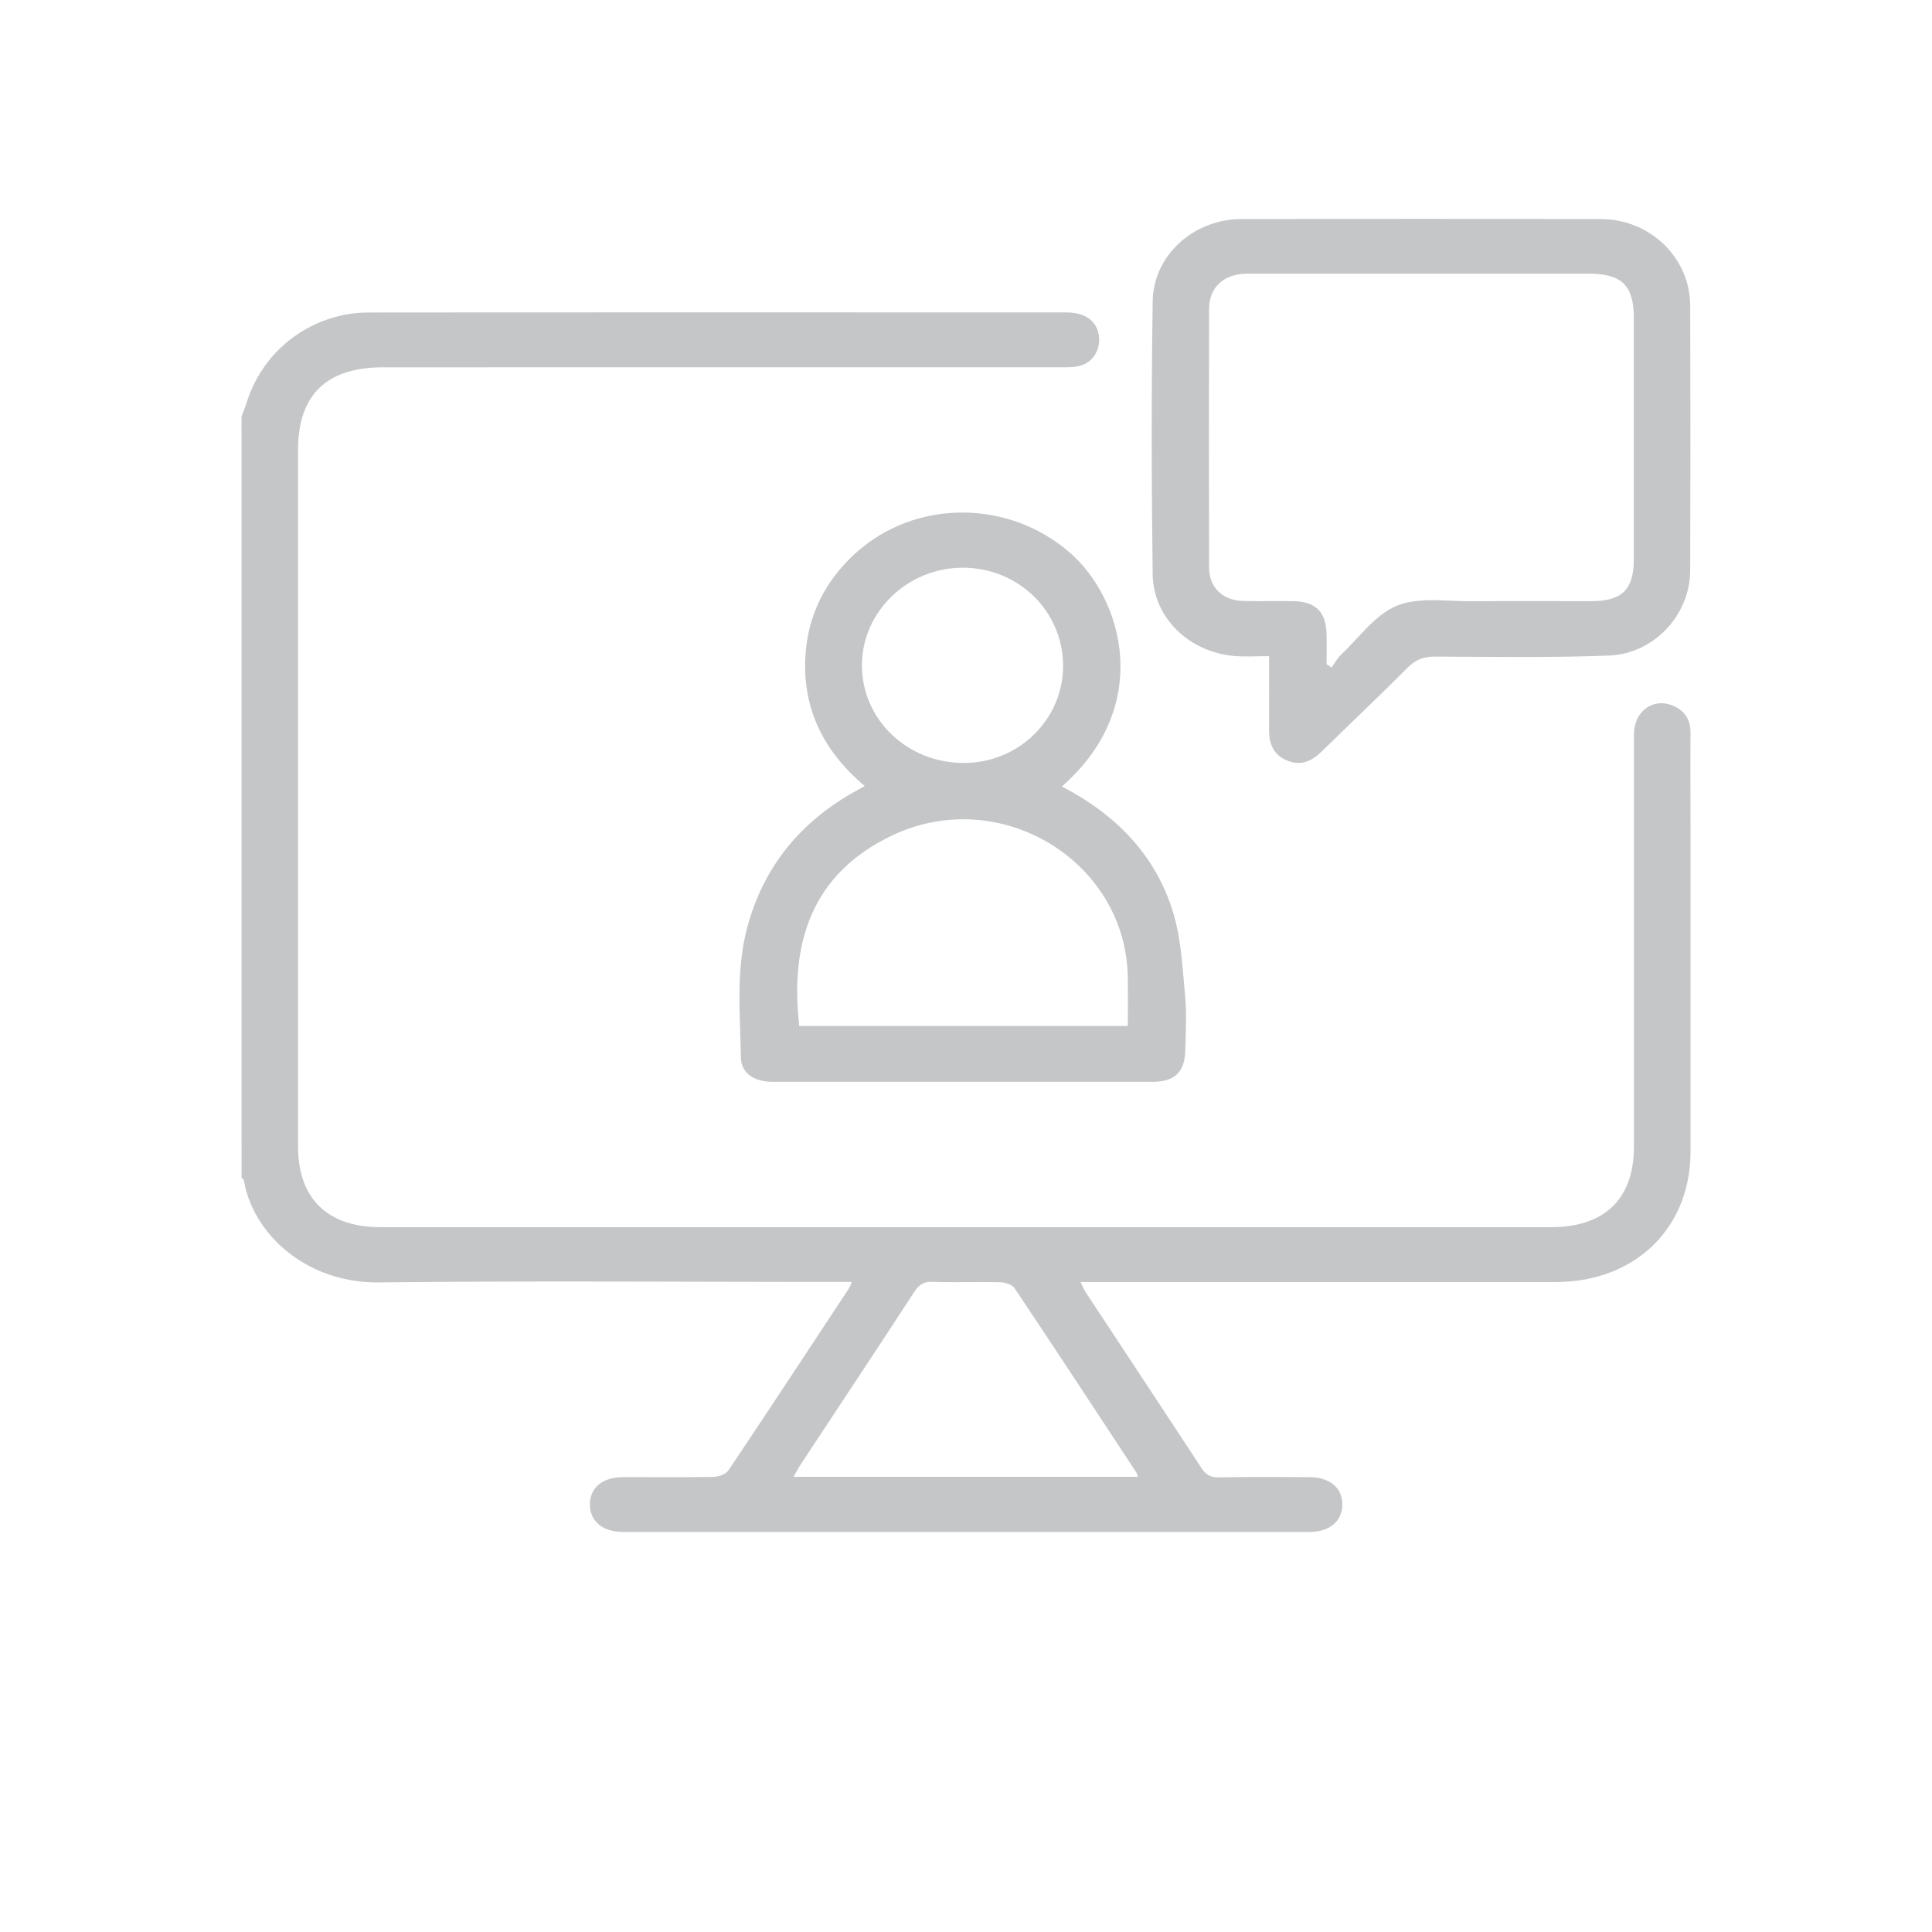 <svg width="32" height="32" viewBox="0 0 32 32" fill="none" xmlns="http://www.w3.org/2000/svg">
    <path d="M4 6.902c.03-.083.064-.166.091-.25A2.12 2.12 0 0 1 6.12 5.176c3.85-.003 7.701-.002 11.552-.001.298 0 .493.142.528.378.033.225-.088.443-.305.503-.11.031-.23.027-.347.027l-11.201.001c-.94 0-1.41.456-1.41 1.37v11.533c0 .865.485 1.339 1.371 1.339h19.38c.89 0 1.375-.47 1.375-1.334v-6.825c0-.384.317-.618.647-.478.198.083.292.237.29.45-.003.53 0 1.062 0 1.592v5.346c-.001 1.267-.92 2.156-2.227 2.157h-7.877c.035.07.055.122.086.169.639.97 1.28 1.939 1.916 2.91.075.117.158.16.3.157.492-.01.984-.005 1.477-.004.345 0 .554.169.558.447.004.279-.209.461-.545.461H10.322c-.34 0-.552-.178-.551-.455 0-.28.21-.452.552-.453.5-.001 1 .005 1.5-.005.084-.002.202-.047.244-.11.673-1.004 1.335-2.012 2-3.02.011-.019.017-.04.042-.098h-.257c-2.524 0-5.047-.02-7.57.008-1.228.014-2.094-.82-2.241-1.684-.003-.019-.026-.035-.04-.052L4 6.902zM18.845 24.46c-.01-.038-.012-.054-.02-.065-.67-1.02-1.34-2.041-2.02-3.057-.038-.059-.15-.096-.23-.099-.374-.01-.75.005-1.123-.008-.156-.006-.235.053-.314.175-.621.953-1.25 1.9-1.876 2.85-.04.061-.073.125-.12.205h5.704z" fill="#C5C6C8"/>
    <path d="M17.588 13.027c.893.462 1.552 1.135 1.841 2.08.136.443.156.92.2 1.385.028.301.011.606.003.91-.01.354-.176.516-.536.516h-6.3c-.306 0-.52-.142-.525-.405-.011-.718-.084-1.441.105-2.149.269-1.005.88-1.758 1.809-2.268l.138-.077c-.685-.575-1.038-1.292-.982-2.165.041-.66.322-1.226.82-1.683.994-.91 2.552-.906 3.572-.006.865.763 1.371 2.532-.145 3.862zm1.092 3.966c0-.275.003-.538 0-.802-.027-1.932-2.12-3.203-3.906-2.352-1.338.638-1.692 1.788-1.536 3.154h5.442zm-1.072-5.973c-.005-.901-.742-1.618-1.664-1.617-.914 0-1.67.734-1.668 1.62.002.9.757 1.619 1.696 1.614.908-.004 1.641-.728 1.636-1.617zM21.021 10.868c-.214 0-.393.012-.57-.002-.747-.06-1.349-.629-1.359-1.351-.02-1.509-.022-3.018 0-4.526.012-.765.682-1.36 1.472-1.361 1.984-.004 3.968-.004 5.951 0 .816.002 1.477.642 1.48 1.43.005 1.464.005 2.927 0 4.39-.003.734-.593 1.38-1.346 1.41-.959.037-1.92.021-2.88.017-.188 0-.32.05-.451.18-.467.469-.949.924-1.421 1.387-.161.158-.338.248-.566.16-.235-.091-.313-.278-.311-.51.002-.394 0-.787 0-1.225l.001.001zm.952.135.083.053c.052-.073.094-.155.159-.216.302-.283.565-.666.928-.81.372-.148.842-.066 1.27-.071.648-.007 1.296-.001 1.944-.002.508 0 .704-.193.704-.69V5.263c0-.533-.199-.73-.743-.73h-5.55c-.055 0-.11-.001-.165.002-.356.021-.577.24-.577.586-.003 1.425-.003 2.85 0 4.275 0 .336.225.551.57.558.274.006.547-.001.82.003.367.004.543.171.555.53.006.17.001.342.001.514h.001z" fill="#C5C6C8"/>
</svg>
